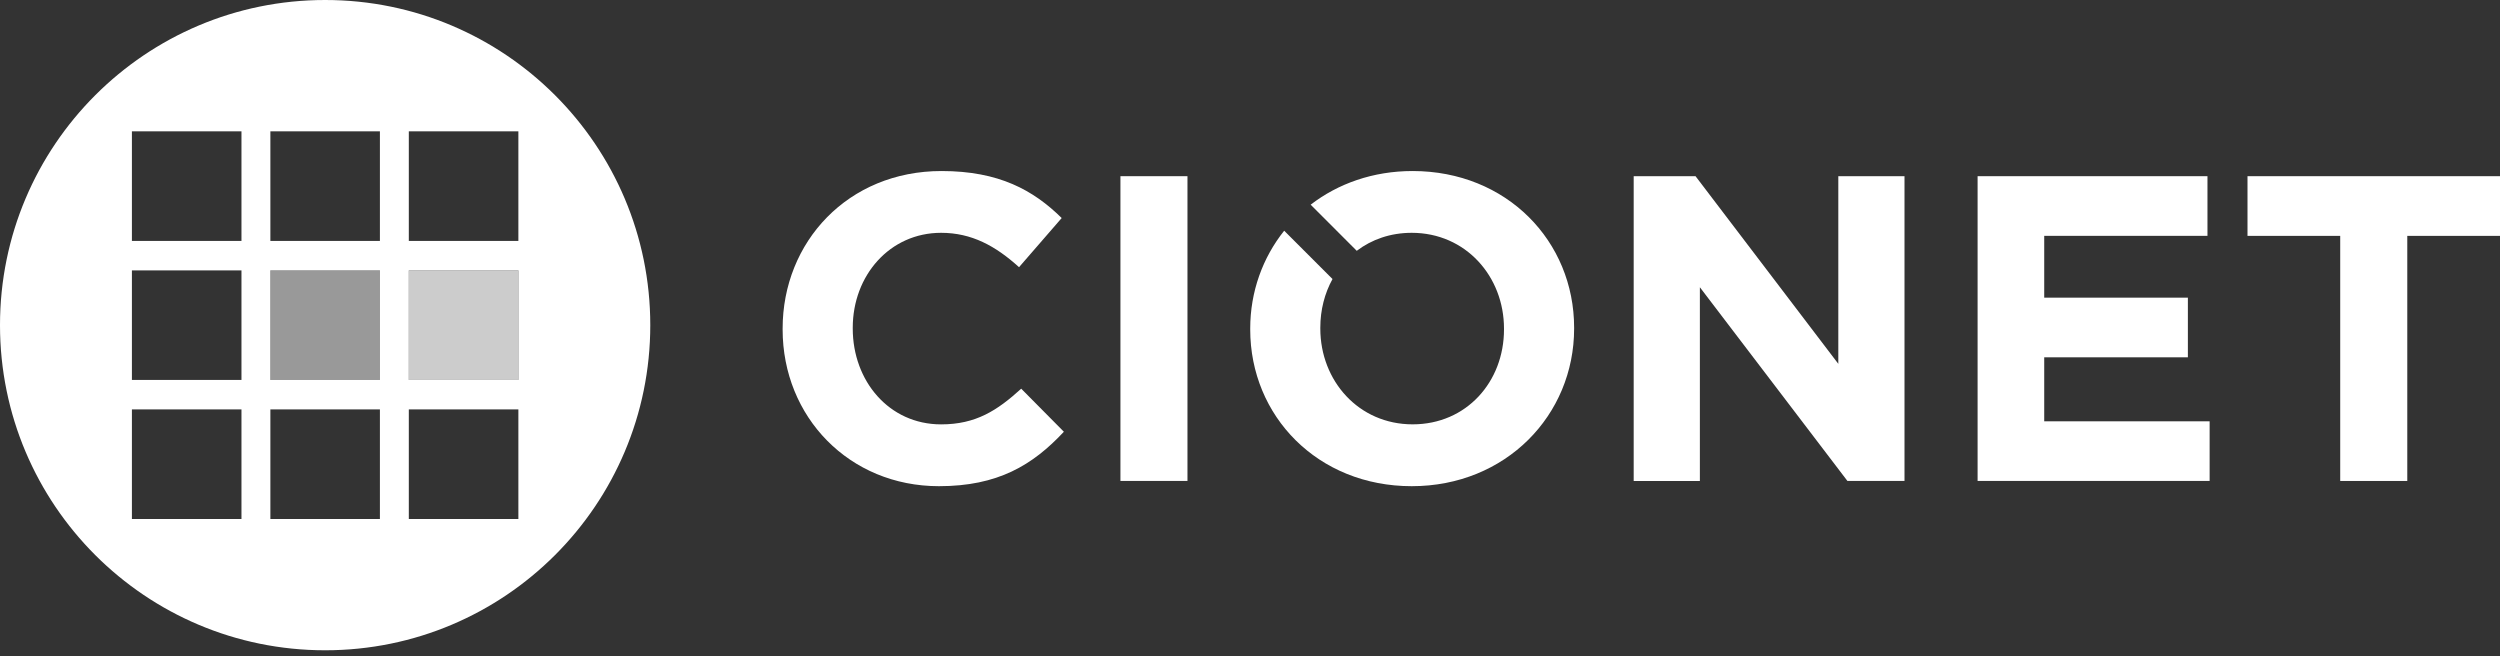<svg width="80" height="21" viewBox="0 0 80 21" fill="none" xmlns="http://www.w3.org/2000/svg">
<rect x="0" y="0" width="80" height="21" fill="#333333" stroke="none"/>
<path d="M30.046 15.558C27.176 15.558 25.044 13.343 25.044 10.543V10.515C25.044 7.742 27.134 5.473 30.129 5.473C31.968 5.473 33.069 6.086 33.974 6.977L32.609 8.55C31.857 7.868 31.09 7.45 30.115 7.45C28.472 7.45 27.288 8.816 27.288 10.487V10.515C27.288 12.187 28.445 13.58 30.115 13.58C31.23 13.58 31.913 13.134 32.679 12.438L34.044 13.816C33.041 14.889 31.926 15.558 30.046 15.558Z" fill="white"/>
<path d="M35.854 15.391V5.638H37.999V15.39H35.854V15.391Z" fill="white"/>
<path d="M59.118 15.391L54.396 9.192V15.391H52.278V5.638H54.257L58.826 11.643V5.638H60.944V15.39H59.118V15.391Z" fill="white"/>
<path d="M63.283 15.391V5.638H70.639V7.547H65.415V9.525H70.012V11.434H65.415V13.482H70.708V15.39H63.283V15.391Z" fill="white"/>
<path d="M80 5.638H71.92V7.548H74.887V15.391H77.033V7.548H80V5.638Z" fill="white"/>
<path d="M45.203 5.473C43.935 5.473 42.814 5.877 41.941 6.55L43.416 8.026C43.892 7.664 44.492 7.45 45.175 7.45C46.902 7.45 48.128 8.844 48.128 10.515V10.543C48.128 12.214 46.93 13.579 45.204 13.579C43.477 13.579 42.25 12.186 42.25 10.514V10.486C42.25 9.917 42.389 9.385 42.64 8.929L41.094 7.383C40.406 8.244 40.007 9.334 40.007 10.515V10.543C40.007 13.315 42.166 15.558 45.176 15.558C48.186 15.558 50.372 13.287 50.372 10.515V10.487C50.372 7.715 48.213 5.473 45.204 5.473H45.203Z" fill="white"/>
<path d="M10.405 0C4.657 0 0 4.659 0 10.405C0 16.15 4.657 20.809 10.405 20.809C16.151 20.809 20.809 16.151 20.809 10.405C20.809 4.657 16.15 0 10.405 0ZM7.727 16.607H4.221V13.1H7.727V16.607ZM7.727 12.157H4.221V8.652H7.727V12.157ZM7.727 7.709H4.221V4.203H7.727V7.709ZM12.157 16.607H8.652V13.1H12.157V16.607ZM12.157 12.157H8.652V8.652H12.157V12.157ZM12.157 7.709H8.652V4.203H12.157V7.709ZM16.588 16.607H13.082V13.1H16.588V16.607ZM16.588 12.157H13.082V8.652H16.588V12.157ZM16.588 7.709H13.082V4.203H16.588V7.709Z" fill="white"/>
<path opacity="0.5" d="M12.157 8.652H8.651V12.158H12.157V8.652Z" fill="white"/>
<path opacity="0.75" d="M16.588 8.652H13.082V12.158H16.588V8.652Z" fill="white"/>
</svg>
